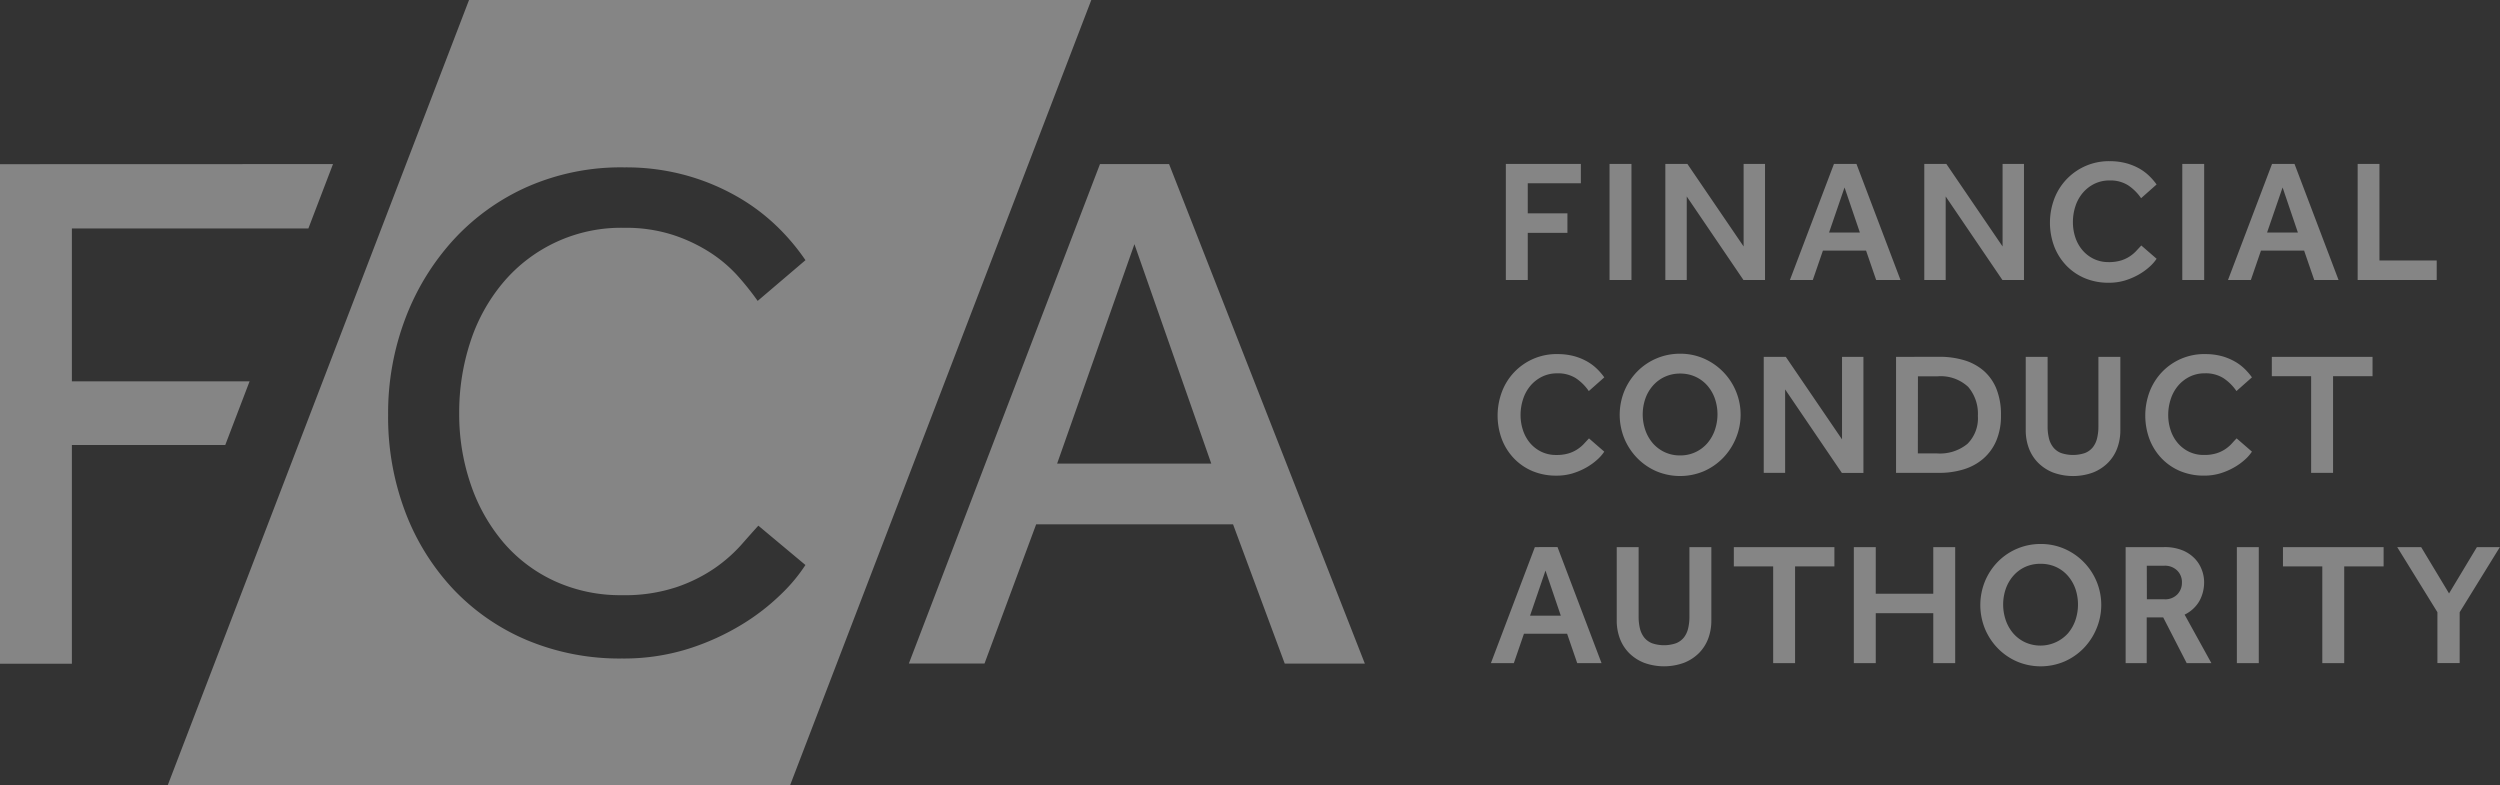 <svg xmlns="http://www.w3.org/2000/svg" width="113" height="35.483" viewBox="0 0 113 35.483">
  <rect x="0" y="0" width="113" height="35.483" fill="#333333" stroke="none"/>
  <g id="FCA_logo" opacity="0.4">
    <path id="path655" d="M21.2,0,7.585,35.483H35.716L49.327,0ZM49.719,7.416,41.08,29.992H44.5L46.834,23.7h8.9l2.336,6.294h3.621L52.842,7.416Zm-34.667,0L0,7.421V30H3.249V20.113h6.933l1.1-2.878H3.249V10.328H13.938Zm13.131.15a10.182,10.182,0,0,1,3.016.414,10.047,10.047,0,0,1,2.334,1.031,9.033,9.033,0,0,1,1.715,1.349,9.834,9.834,0,0,1,1.159,1.4L34.247,13.6a13.071,13.071,0,0,0-.9-1.128,6.253,6.253,0,0,0-1.255-1.063,7.285,7.285,0,0,0-1.684-.794,6.914,6.914,0,0,0-2.19-.318,6.966,6.966,0,0,0-5.478,2.476,7.993,7.993,0,0,0-1.476,2.667,10.2,10.2,0,0,0-.508,3.239,9.743,9.743,0,0,0,.524,3.223,8.027,8.027,0,0,0,1.476,2.619,6.764,6.764,0,0,0,2.318,1.746,7.128,7.128,0,0,0,3.048.635,7.376,7.376,0,0,0,2.461-.365,7.035,7.035,0,0,0,1.747-.873A6.8,6.8,0,0,0,33.5,24.633q.46-.523.777-.873l2.128,1.778a7.413,7.413,0,0,1-1.08,1.3,9.9,9.9,0,0,1-1.778,1.381,11.065,11.065,0,0,1-2.414,1.1,9.7,9.7,0,0,1-3.017.445,10.835,10.835,0,0,1-4.286-.825,9.856,9.856,0,0,1-3.334-2.3,10.545,10.545,0,0,1-2.175-3.493,12.1,12.1,0,0,1-.778-4.4,12.042,12.042,0,0,1,.778-4.349A11.055,11.055,0,0,1,20.5,10.838a10.072,10.072,0,0,1,3.349-2.4,10.505,10.505,0,0,1,4.334-.873Zm23.093,3.471,3.474,9.918H47.782Z" fill="#fff"/>
    <path id="path667" d="M180.715,16.512a2.633,2.633,0,0,0-2.5,1.7,3.074,3.074,0,0,0,0,2.163,2.607,2.607,0,0,0,.551.862,2.5,2.5,0,0,0,.842.57,2.746,2.746,0,0,0,1.077.2,2.481,2.481,0,0,0,.716-.1,3.046,3.046,0,0,0,.621-.264,2.77,2.77,0,0,0,.492-.351,1.925,1.925,0,0,0,.326-.369l-.692-.6q-.094.1-.209.224a1.569,1.569,0,0,1-.283.248,1.522,1.522,0,0,1-.409.2,1.844,1.844,0,0,1-.577.079,1.519,1.519,0,0,1-.664-.142,1.56,1.56,0,0,1-.508-.386,1.714,1.714,0,0,1-.327-.574,2.139,2.139,0,0,1-.114-.707,2.246,2.246,0,0,1,.114-.719,1.782,1.782,0,0,1,.331-.6,1.639,1.639,0,0,1,.523-.409,1.528,1.528,0,0,1,.691-.153,1.492,1.492,0,0,1,.838.22,2.165,2.165,0,0,1,.585.582l.7-.621a2.834,2.834,0,0,0-.362-.413,2.179,2.179,0,0,0-.468-.334,2.6,2.6,0,0,0-.586-.224A2.873,2.873,0,0,0,180.715,16.512Zm-27.29.126v5.245h.991V19.752h1.793V18.87h-1.793V17.51h2.4v-.873Zm4.687,0v5.245h.991V16.638Zm2.522,0v5.245h.968V18.108l2.563,3.775h.975V16.638h-.968v3.728l-2.54-3.728Zm7.621,0-1.99,5.245H167.3l.457-1.329h1.95l.457,1.329h1.1l-1.99-5.245Zm4.084,0v5.245h.967V18.108l2.564,3.775h.975V16.638h-.968v3.728l-2.54-3.728Zm11.661,0v5.245h.99V16.638Zm4.056,0-1.99,5.245H187.1l.457-1.329h1.95l.457,1.329h1.1l-1.99-5.245Zm3.871,0v5.245H195.5V21h-2.588V16.638ZM168.734,17.7l.693,2.037h-1.392Zm19.8,0,.691,2.037h-1.392ZM161.3,25.215a2.7,2.7,0,0,0-1.939.807,2.8,2.8,0,0,0-.578.876,2.845,2.845,0,0,0,0,2.155,2.812,2.812,0,0,0,.582.881,2.739,2.739,0,0,0,.866.594,2.764,2.764,0,0,0,2.139,0,2.739,2.739,0,0,0,.864-.594,2.812,2.812,0,0,0,.582-.881,2.767,2.767,0,0,0-1.446-3.622A2.648,2.648,0,0,0,161.3,25.215Zm-5.55.016a2.633,2.633,0,0,0-2.5,1.7,3.062,3.062,0,0,0,0,2.163,2.592,2.592,0,0,0,.551.862,2.5,2.5,0,0,0,.841.57,2.75,2.75,0,0,0,1.078.2,2.484,2.484,0,0,0,.716-.1,3.038,3.038,0,0,0,.62-.264,2.738,2.738,0,0,0,.491-.35,1.915,1.915,0,0,0,.327-.37l-.691-.6q-.094.1-.209.224a1.569,1.569,0,0,1-.284.248,1.522,1.522,0,0,1-.409.2,1.852,1.852,0,0,1-.578.078,1.513,1.513,0,0,1-.663-.141,1.561,1.561,0,0,1-.508-.385,1.716,1.716,0,0,1-.326-.575,2.139,2.139,0,0,1-.115-.707,2.253,2.253,0,0,1,.115-.72,1.782,1.782,0,0,1,.33-.6,1.639,1.639,0,0,1,.523-.409,1.532,1.532,0,0,1,.692-.153,1.5,1.5,0,0,1,.838.22,2.175,2.175,0,0,1,.586.582l.7-.62a2.8,2.8,0,0,0-.361-.414,2.175,2.175,0,0,0-.468-.333,2.569,2.569,0,0,0-.586-.225A2.873,2.873,0,0,0,155.754,25.232Zm29.275,0a2.633,2.633,0,0,0-1.947.818,2.686,2.686,0,0,0-.554.881,3.075,3.075,0,0,0,0,2.163,2.6,2.6,0,0,0,.551.862,2.5,2.5,0,0,0,.841.57,2.75,2.75,0,0,0,1.078.2,2.481,2.481,0,0,0,.716-.1,3.038,3.038,0,0,0,.62-.264,2.746,2.746,0,0,0,.492-.35,1.915,1.915,0,0,0,.327-.37l-.692-.6c-.063.064-.133.138-.209.224a1.588,1.588,0,0,1-.283.248,1.522,1.522,0,0,1-.409.2,1.846,1.846,0,0,1-.577.078,1.522,1.522,0,0,1-.665-.141,1.561,1.561,0,0,1-.507-.385,1.708,1.708,0,0,1-.327-.575,2.139,2.139,0,0,1-.115-.707,2.253,2.253,0,0,1,.115-.72,1.792,1.792,0,0,1,.33-.6,1.646,1.646,0,0,1,.523-.409,1.53,1.53,0,0,1,.692-.153,1.5,1.5,0,0,1,.838.22,2.175,2.175,0,0,1,.586.582l.7-.62a2.81,2.81,0,0,0-.362-.414,2.167,2.167,0,0,0-.469-.333,2.549,2.549,0,0,0-.586-.225A2.862,2.862,0,0,0,185.029,25.232Zm-19.943.126V30.6h.967V26.828l2.564,3.775h.975V25.358h-.968v3.728l-2.54-3.728Zm5.98,0V30.6h1.95a3.691,3.691,0,0,0,1.117-.161,2.44,2.44,0,0,0,.885-.487,2.234,2.234,0,0,0,.582-.811,2.855,2.855,0,0,0,.209-1.137,3.136,3.136,0,0,0-.2-1.187,2.152,2.152,0,0,0-.575-.826,2.389,2.389,0,0,0-.881-.48,3.82,3.82,0,0,0-1.125-.157Zm5.862,0v3.31a2.321,2.321,0,0,0,.141.819,1.859,1.859,0,0,0,.417.656,1.985,1.985,0,0,0,.672.441,2.643,2.643,0,0,0,1.817,0,1.979,1.979,0,0,0,.672-.441,1.851,1.851,0,0,0,.417-.656,2.321,2.321,0,0,0,.141-.819v-3.31h-.992v3.137a2.252,2.252,0,0,1-.059.539,1.047,1.047,0,0,1-.192.409.861.861,0,0,1-.354.26,1.689,1.689,0,0,1-1.086,0,.851.851,0,0,1-.353-.26,1.056,1.056,0,0,1-.193-.409,2.252,2.252,0,0,1-.059-.539V25.358Zm11.123,0v.873h1.777V30.6h.991V26.23H192.6v-.873Zm-26.747.755a1.646,1.646,0,0,1,.7.146,1.6,1.6,0,0,1,.535.4,1.786,1.786,0,0,1,.338.585,2.194,2.194,0,0,1,0,1.42,1.833,1.833,0,0,1-.338.594,1.6,1.6,0,0,1-1.235.555,1.6,1.6,0,0,1-.7-.15,1.617,1.617,0,0,1-.531-.4,1.824,1.824,0,0,1-.339-.594,2.194,2.194,0,0,1,0-1.42,1.777,1.777,0,0,1,.339-.585,1.6,1.6,0,0,1,.531-.4A1.639,1.639,0,0,1,161.3,26.112Zm10.752.126h.873a1.818,1.818,0,0,1,1.4.479,1.869,1.869,0,0,1,.436,1.306,1.631,1.631,0,0,1-.472,1.266,1.957,1.957,0,0,1-1.368.433h-.873Zm5.547,7.577a2.7,2.7,0,0,0-1.938.806,2.79,2.79,0,0,0-.578.877,2.845,2.845,0,0,0,0,2.155,2.815,2.815,0,0,0,.582.881,2.733,2.733,0,0,0,.865.594,2.744,2.744,0,0,0,2.14,0,2.733,2.733,0,0,0,.865-.594,2.817,2.817,0,0,0,.582-.881,2.765,2.765,0,0,0-1.448-3.622,2.658,2.658,0,0,0-1.07-.216Zm-22.862.141L152.75,39.2h1.037l.457-1.329h1.95l.457,1.329h1.1l-1.99-5.246Zm3.7,0v3.311a2.316,2.316,0,0,0,.141.819,1.863,1.863,0,0,0,.417.657,1.99,1.99,0,0,0,.673.44,2.64,2.64,0,0,0,1.816,0,1.989,1.989,0,0,0,.673-.44,1.854,1.854,0,0,0,.417-.657,2.316,2.316,0,0,0,.14-.819V33.956h-.991v3.138a2.255,2.255,0,0,1-.059.539,1.051,1.051,0,0,1-.192.409.865.865,0,0,1-.354.259,1.674,1.674,0,0,1-1.086,0,.854.854,0,0,1-.353-.259,1.061,1.061,0,0,1-.193-.409,2.256,2.256,0,0,1-.059-.539V33.956Zm5.293,0v.873h1.778V39.2h.99V34.829h1.778v-.873Zm5.424,0V39.2h.991V36.945h2.6V39.2h.991V33.956h-.991v2.108h-2.6V33.956Zm12.286,0V39.2h.952V37.134h.746l1.062,2.068h1.117l-1.211-2.194a1.547,1.547,0,0,0,.665-.61,1.747,1.747,0,0,0,.216-.877,1.571,1.571,0,0,0-.1-.526,1.489,1.489,0,0,0-.31-.508,1.615,1.615,0,0,0-.558-.382,2.132,2.132,0,0,0-.841-.149Zm7.111,0v.873h1.778V39.2h.991V34.829H193.1v-.873Zm5.164,0,1.817,2.942v2.3h1.006V36.9l1.816-2.942h-1.038l-1.258,2.092-1.259-2.092Zm-7.248,0V39.2h.991V33.957Zm-8.871.755a1.656,1.656,0,0,1,.7.145,1.58,1.58,0,0,1,.534.4,1.788,1.788,0,0,1,.339.586,2.209,2.209,0,0,1,0,1.42,1.837,1.837,0,0,1-.339.594,1.677,1.677,0,0,1-1.939.4,1.617,1.617,0,0,1-.53-.4,1.835,1.835,0,0,1-.339-.594,2.194,2.194,0,0,1,0-1.42,1.786,1.786,0,0,1,.339-.586,1.6,1.6,0,0,1,.53-.4,1.65,1.65,0,0,1,.7-.145Zm4.8.086h.794a.791.791,0,0,1,.574.212.732.732,0,0,1,.22.551.751.751,0,0,1-.209.535.764.764,0,0,1-.585.22H182.4Zm-27.179.22.692,2.037H154.52Z" transform="translate(-85.361 -9.227)" fill="#fff"/>
  </g>
</svg>
